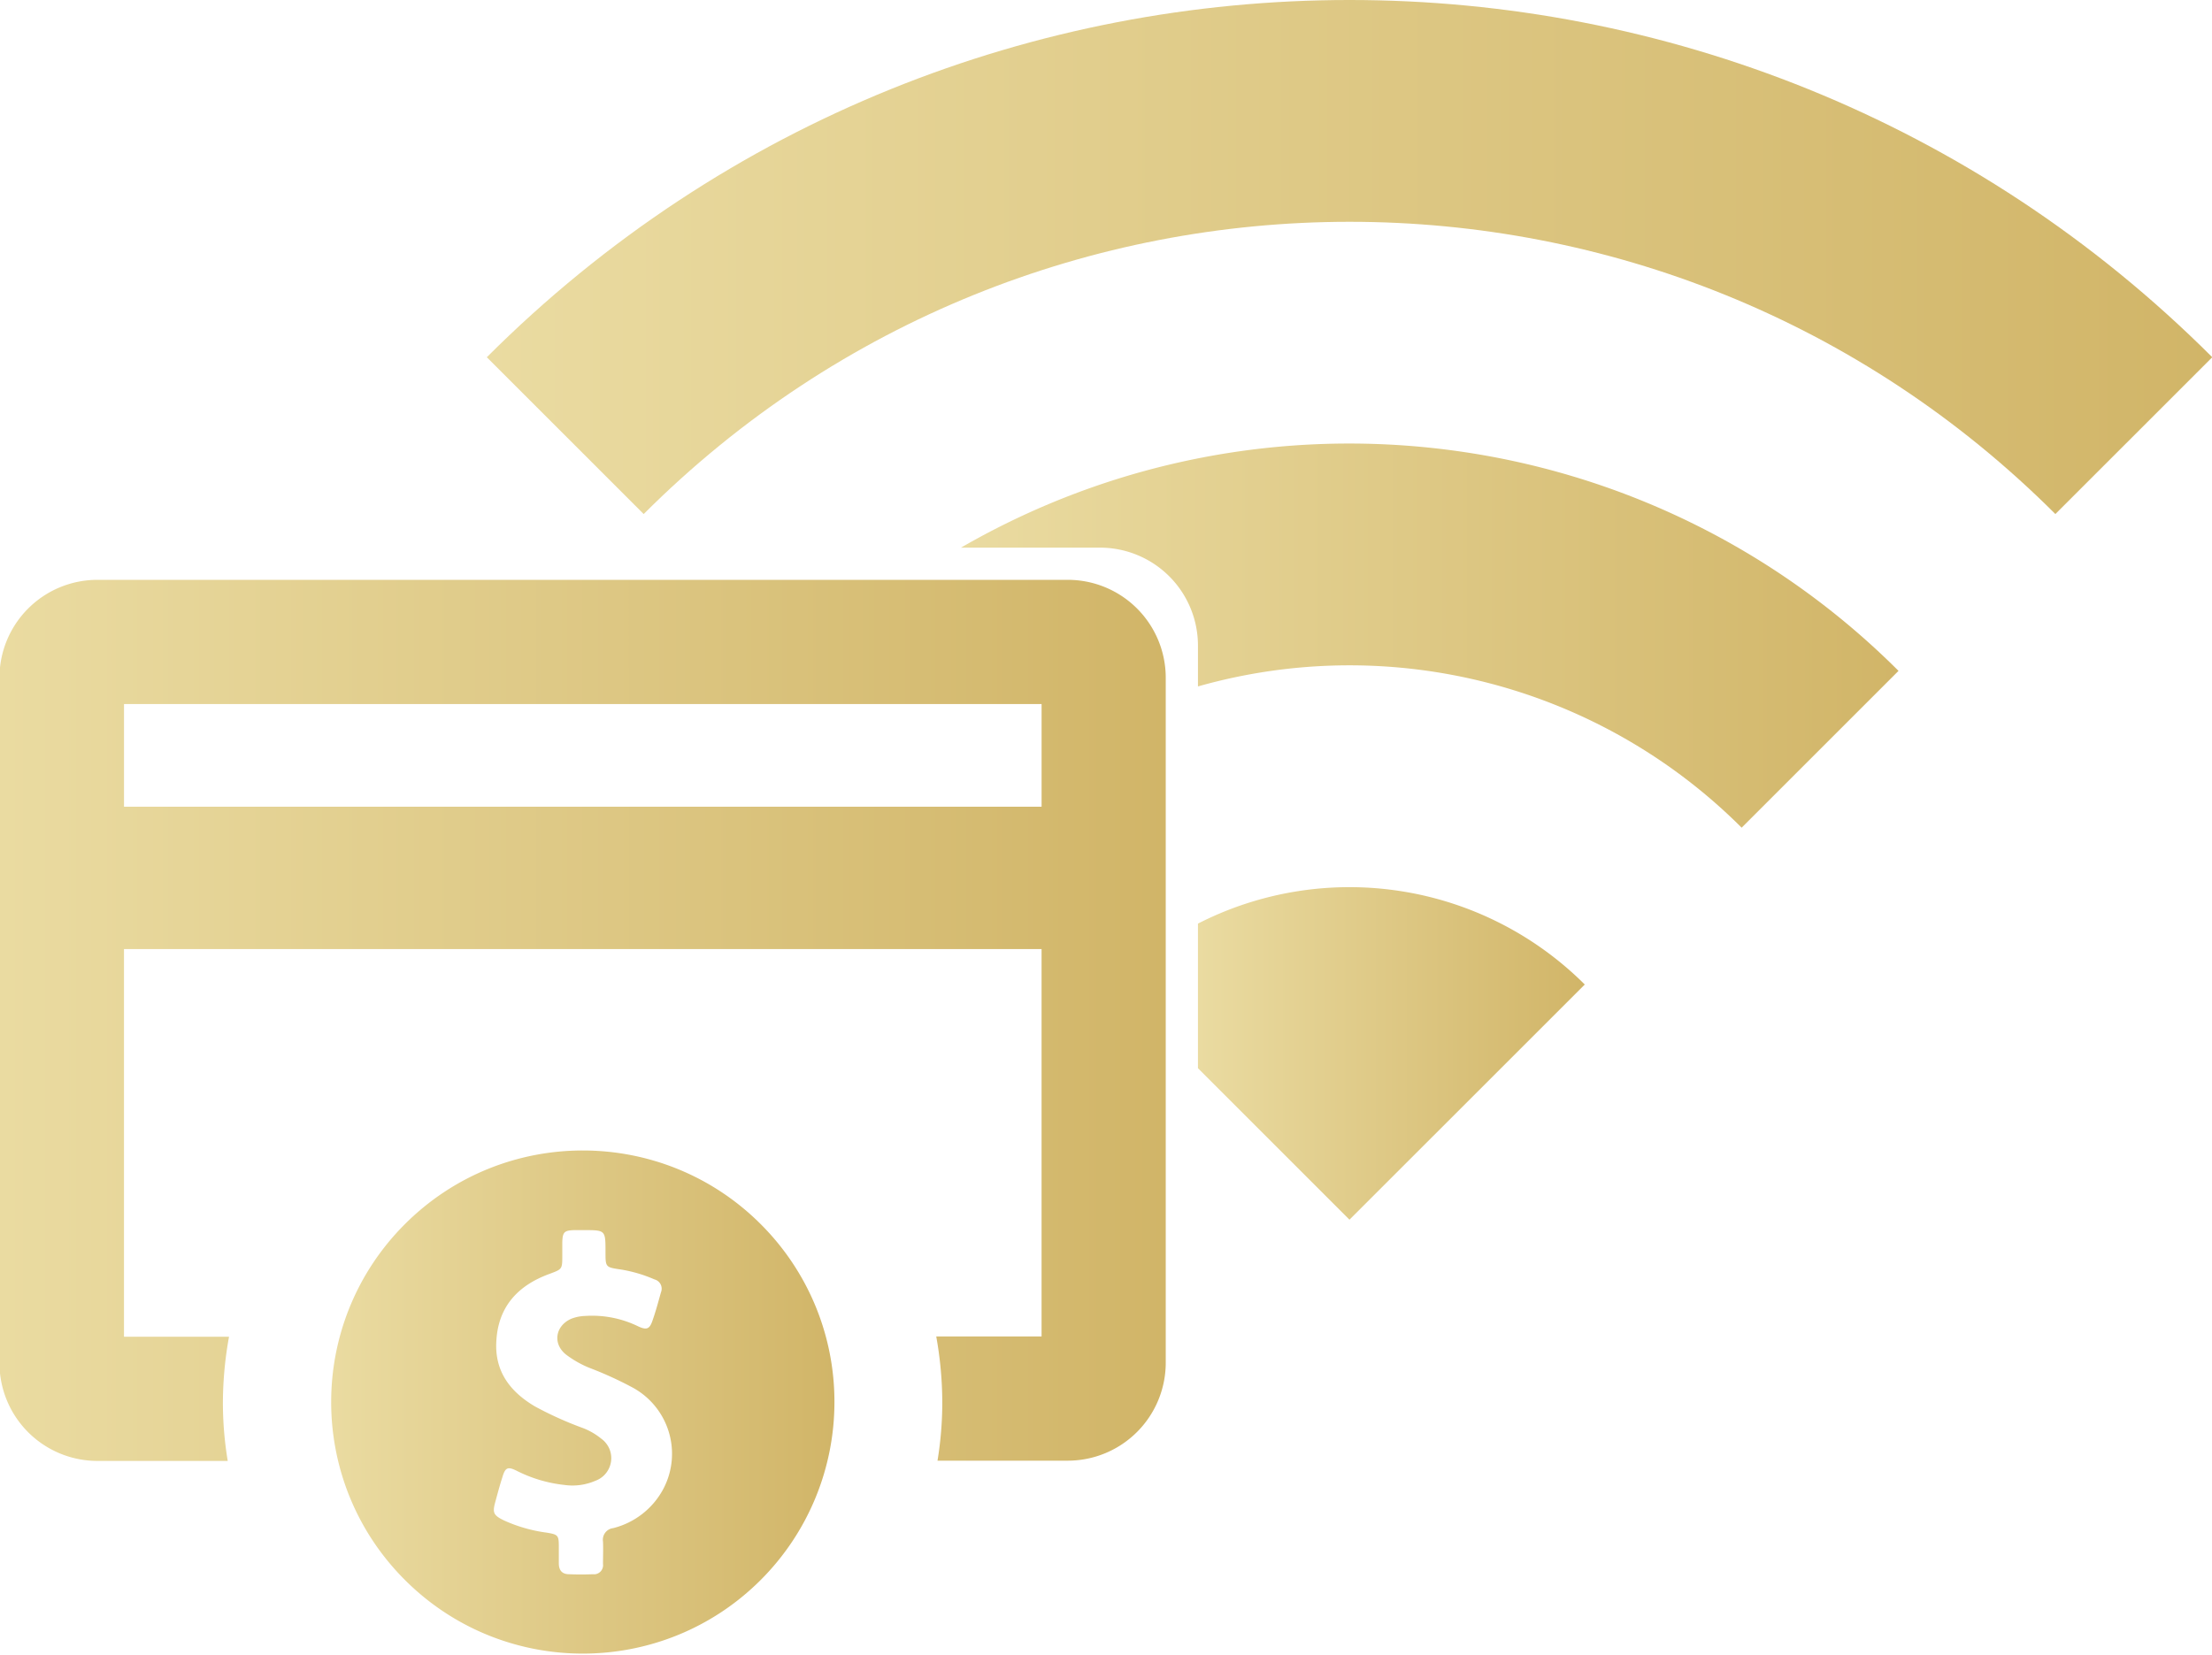 <svg xmlns="http://www.w3.org/2000/svg" width="151" height="113" viewBox="0 0 151 113"><defs><linearGradient id="n3sia" x1="81.78" x2="108.18" y1="71.93" y2="71.93" gradientUnits="userSpaceOnUse"><stop offset="0" stop-color="#eadba1"/><stop offset="1" stop-color="#d1b568"/></linearGradient><linearGradient id="n3sib" x1="65.6" x2="129.6" y1="43.4" y2="43.4" gradientUnits="userSpaceOnUse"><stop offset="0" stop-color="#eadba1"/><stop offset="1" stop-color="#d1b568"/></linearGradient><linearGradient id="n3sic" x1="33.23" x2="151.02" y1="17.55" y2="17.55" gradientUnits="userSpaceOnUse"><stop offset="0" stop-color="#eadba1"/><stop offset="1" stop-color="#d1b568"/></linearGradient><linearGradient id="n3sid" x1="-.04" x2="79.58" y1="69.68" y2="69.68" gradientUnits="userSpaceOnUse"><stop offset="0" stop-color="#eadba1"/><stop offset="1" stop-color="#d1b568"/></linearGradient><linearGradient id="n3sie" x1="22.61" x2="56.96" y1="95.73" y2="95.73" gradientUnits="userSpaceOnUse"><stop offset="0" stop-color="#eadba1"/><stop offset="1" stop-color="#d1b568"/></linearGradient></defs><g><g><g><g><g><g><path fill="url(#n3sia)" d="M108.183 67.226L92.12 83.284 81.777 72.94v-9.873a22.731 22.731 0 0 1 26.406 4.159z"/></g><g><path fill="url(#n3sib)" d="M129.6 45.809l-10.708 10.708a37.859 37.859 0 0 0-37.115-9.645v-2.79a6.686 6.686 0 0 0-6.687-6.687H65.6c20.78-12.002 47.029-8.55 64 8.414z"/></g><g><path fill="url(#n3sic)" d="M33.232 24.393L43.94 35.101c26.613-26.608 69.756-26.608 96.368 0l10.71-10.708c-32.526-32.524-85.261-32.524-117.786 0z"/></g></g></g></g><g><g><g><path fill="url(#n3sid)" d="M71.103 55.084H8.465v-7.011h62.638zm1.79-15.491H6.653a6.687 6.687 0 0 0-6.69 6.683V93.07a6.69 6.69 0 0 0 6.69 6.686h8.893c-.22-1.321-.33-2.66-.33-4 .008-1.503.147-3.001.418-4.479h-7.17v-26.47h62.638v26.448h-7.191c.269 1.48.407 2.98.413 4.484a24.44 24.44 0 0 1-.326 4h8.893a6.69 6.69 0 0 0 6.687-6.69V46.279a6.686 6.686 0 0 0-6.687-6.686z"/></g><g><path fill="url(#n3sie)" d="M45.295 101.642a5.359 5.359 0 0 1-3.434 2.703.8.8 0 0 0-.703.887v.001c0 .01.001.02.005.03.022.502 0 1.008 0 1.53a.622.622 0 0 1-.528.7.825.825 0 0 1-.15 0c-.549.022-1.094.022-1.64 0-.483 0-.698-.282-.698-.743v-1.112c0-.81-.044-.853-.83-.985a10.248 10.248 0 0 1-2.907-.831c-.725-.352-.809-.523-.593-1.288.154-.572.308-1.139.483-1.684.194-.655.37-.72.98-.417a9.405 9.405 0 0 0 3.236.962 3.928 3.928 0 0 0 2.119-.28 1.645 1.645 0 0 0 .998-2.098 1.676 1.676 0 0 0-.602-.791 4.562 4.562 0 0 0-1.2-.7 24.417 24.417 0 0 1-3.302-1.485c-1.705-1.002-2.778-2.405-2.646-4.48.132-2.338 1.464-3.78 3.604-4.567.875-.33.897-.307.897-1.222v-.945c.022-.7.132-.81.831-.831h.633c1.486 0 1.486 0 1.486 1.486 0 1.05 0 1.05 1.05 1.204.791.129 1.562.356 2.295.677.35.091.559.448.468.797l-.002.008a.732.732 0 0 1-.03.092c-.176.633-.352 1.288-.568 1.899-.197.59-.395.677-.962.418a7.181 7.181 0 0 0-3.627-.721c-.33.009-.655.074-.963.193-1.09.484-1.288 1.706-.351 2.449a7.055 7.055 0 0 0 1.573.896c.99.376 1.954.813 2.889 1.31a5.146 5.146 0 0 1 2.189 6.938zm6.638-18.05c-6.707-6.71-17.583-6.711-24.292-.005-6.71 6.707-6.712 17.583-.005 24.292 6.707 6.71 17.583 6.712 24.293.005a17.178 17.178 0 0 0 5.033-12.146 17.106 17.106 0 0 0-5.03-12.146z"/></g></g></g></g></g></svg>